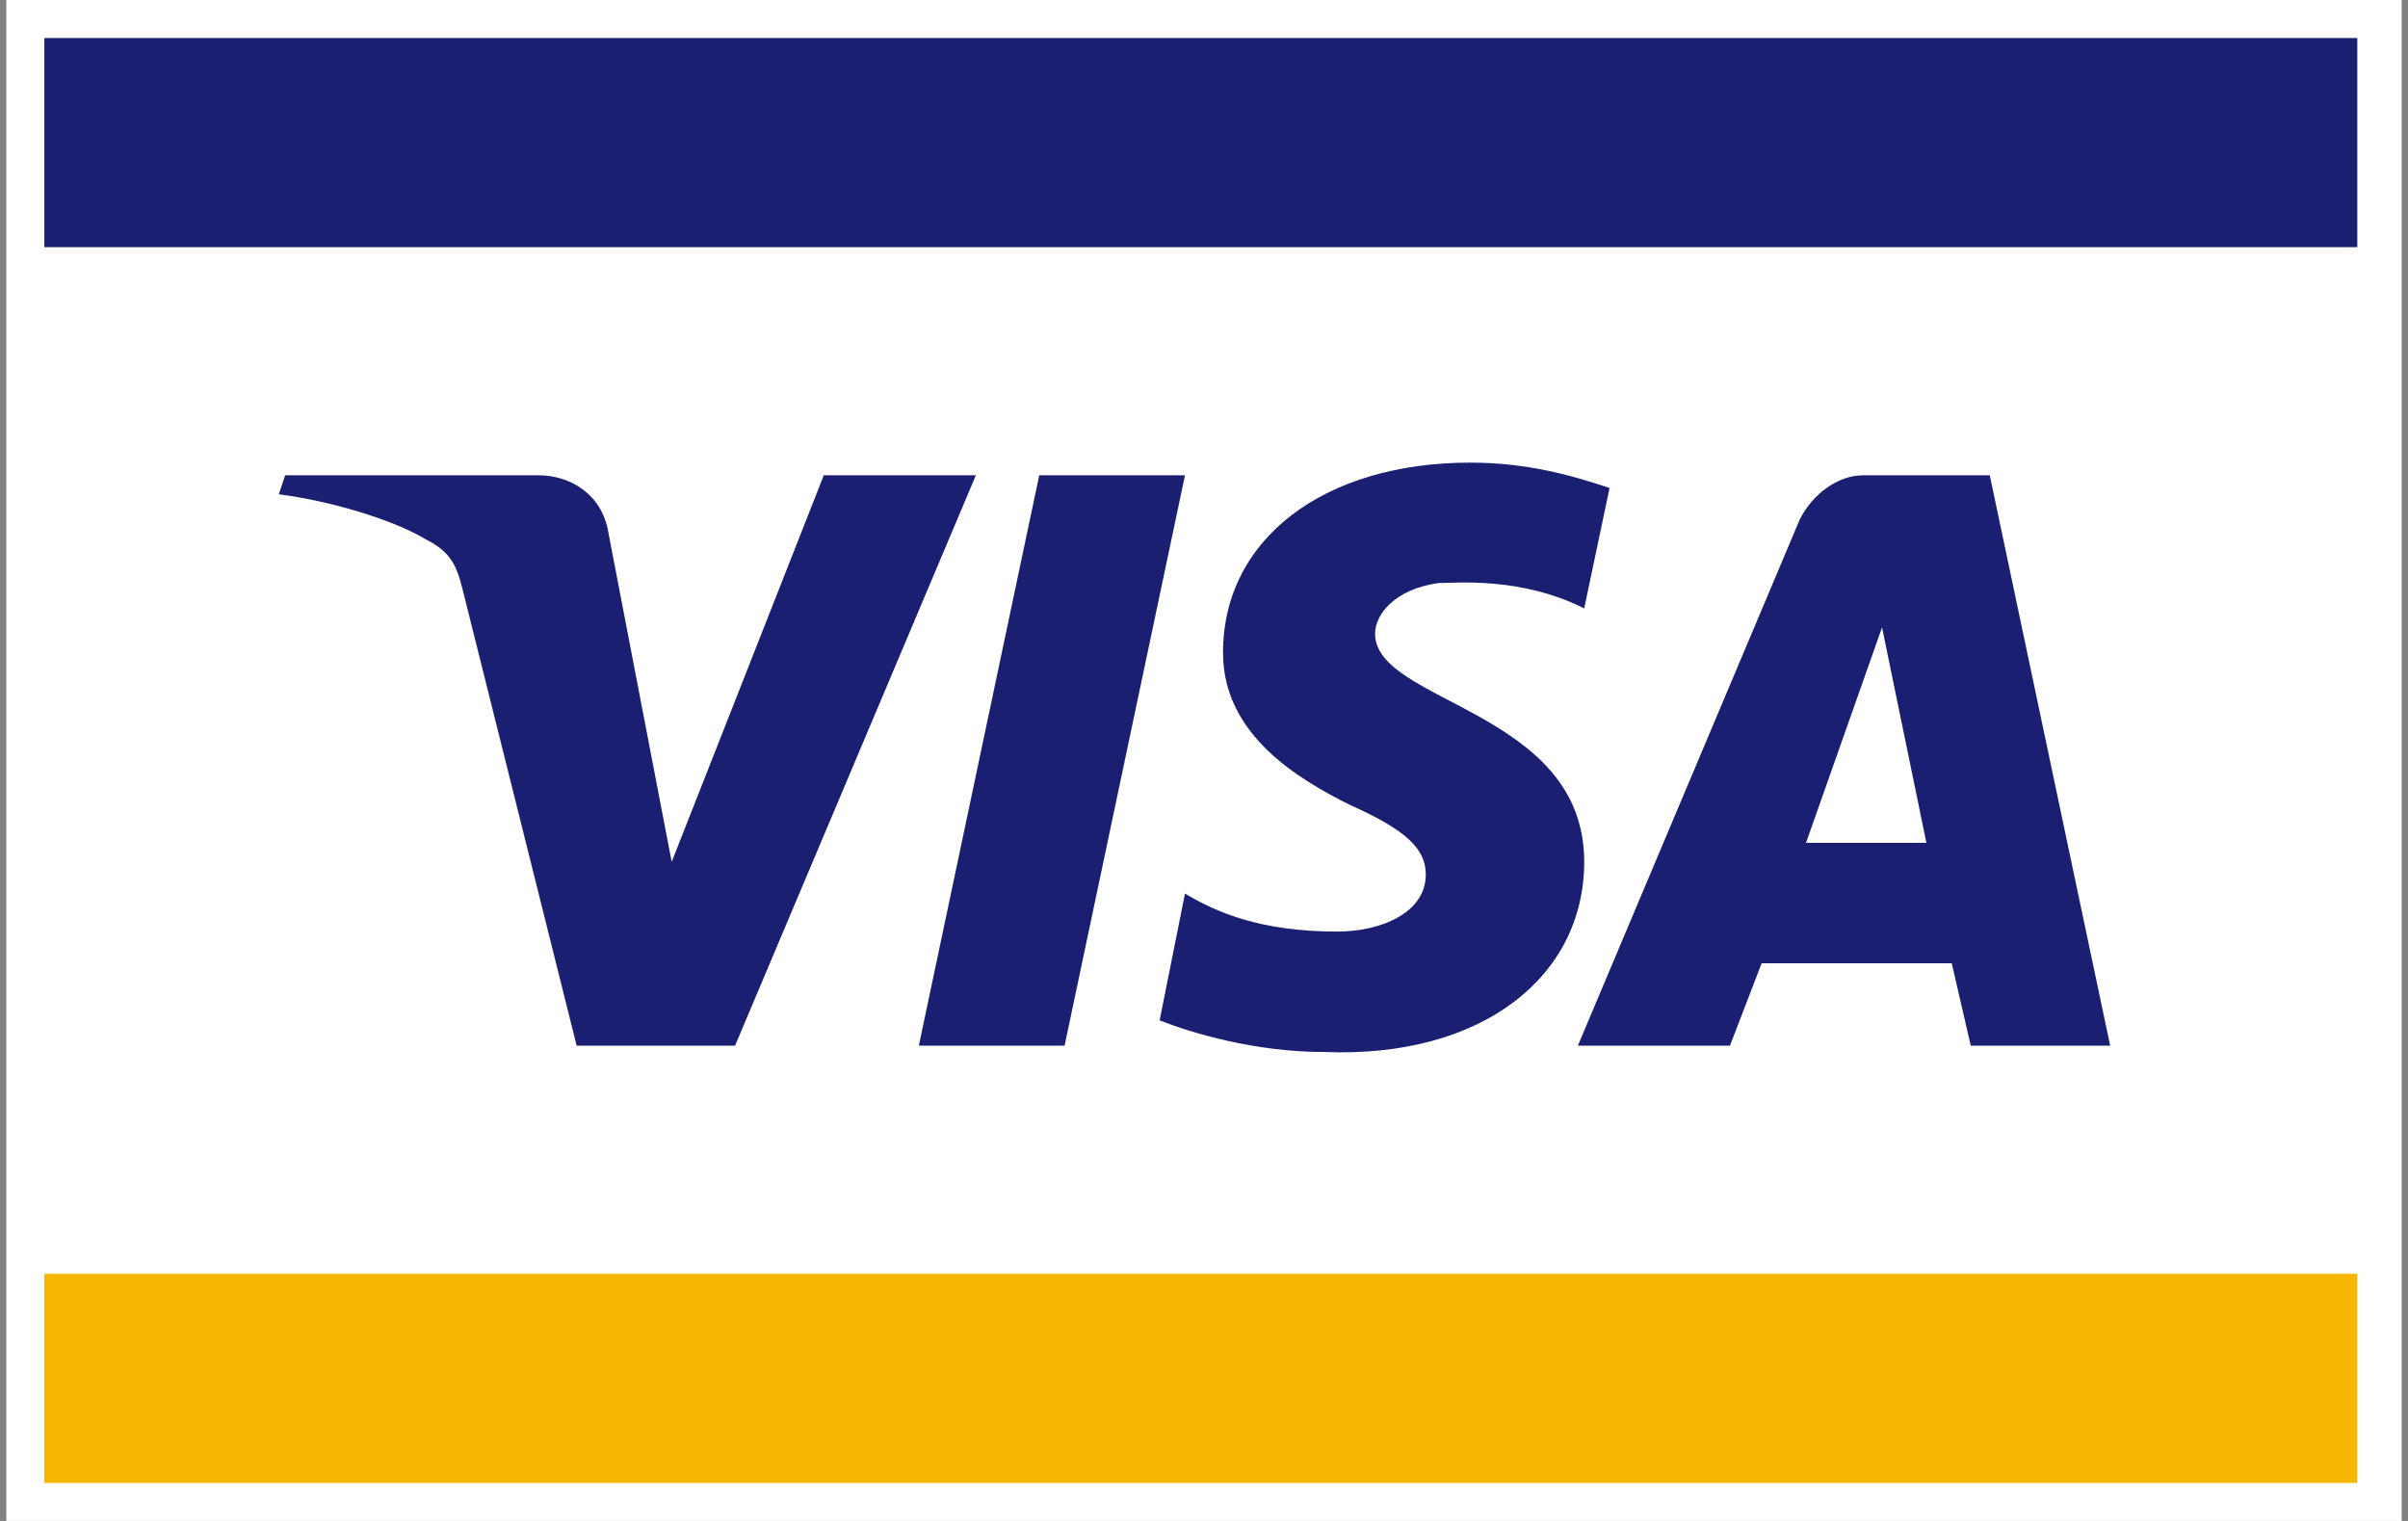 <?xml version="1.0" encoding="utf-8"?>
<!-- Generator: Adobe Illustrator 22.1.0, SVG Export Plug-In . SVG Version: 6.00 Build 0)  -->
<svg version="1.1" id="Layer_1" xmlns="http://www.w3.org/2000/svg" xmlns:xlink="http://www.w3.org/1999/xlink" x="0px" y="0px"
	 viewBox="0 0 38 24" style="enable-background:new 0 0 38 24;" xml:space="preserve">
<rect x="0" y="0" width="38" height="24" fill="#808080" stroke="none"/>
<style type="text/css">
	.st0{fill:#FFFFFF;}
	.st1{fill:#F7B600;}
	.st2{fill:#1A1F71;}
</style>
<g>
	<rect x="0.1" class="st0" width="37.8" height="24"/>
	<rect x="0.7" y="20.1" class="st1" width="36.5" height="3.3"/>
	<rect x="0.7" y="0.6" class="st2" width="36.5" height="3.3"/>
	<path class="st2" d="M15.4,7.5l-3.8,9H9.1L7.3,9.3C7.2,8.9,7.1,8.7,6.7,8.5C6.2,8.2,5.2,7.9,4.4,7.8l0.1-0.3h4c0.5,0,1,0.3,1.1,0.9
		l1,5.2l2.4-6.1H15.4z M25,13.6c0-2.4-3.3-2.5-3.3-3.6c0-0.3,0.3-0.7,1-0.8c0.3,0,1.3-0.1,2.3,0.4l0.4-1.9c-0.6-0.2-1.3-0.4-2.2-0.4
		c-2.3,0-3.9,1.2-3.9,3c0,1.3,1.2,2,2,2.4c0.9,0.4,1.2,0.7,1.2,1.1c0,0.6-0.7,0.9-1.4,0.9c-1.2,0-1.9-0.3-2.4-0.6l-0.4,2
		c0.5,0.2,1.5,0.5,2.6,0.5C23.4,16.7,25,15.4,25,13.6 M31.1,16.5h2.2l-1.9-9h-2c-0.4,0-0.8,0.3-1,0.7l-3.5,8.3h2.4l0.5-1.3h3
		L31.1,16.5z M28.5,13.3l1.2-3.4l0.7,3.4H28.5z M18.7,7.5l-1.9,9h-2.3l1.9-9H18.7z"/>
</g>
</svg>
